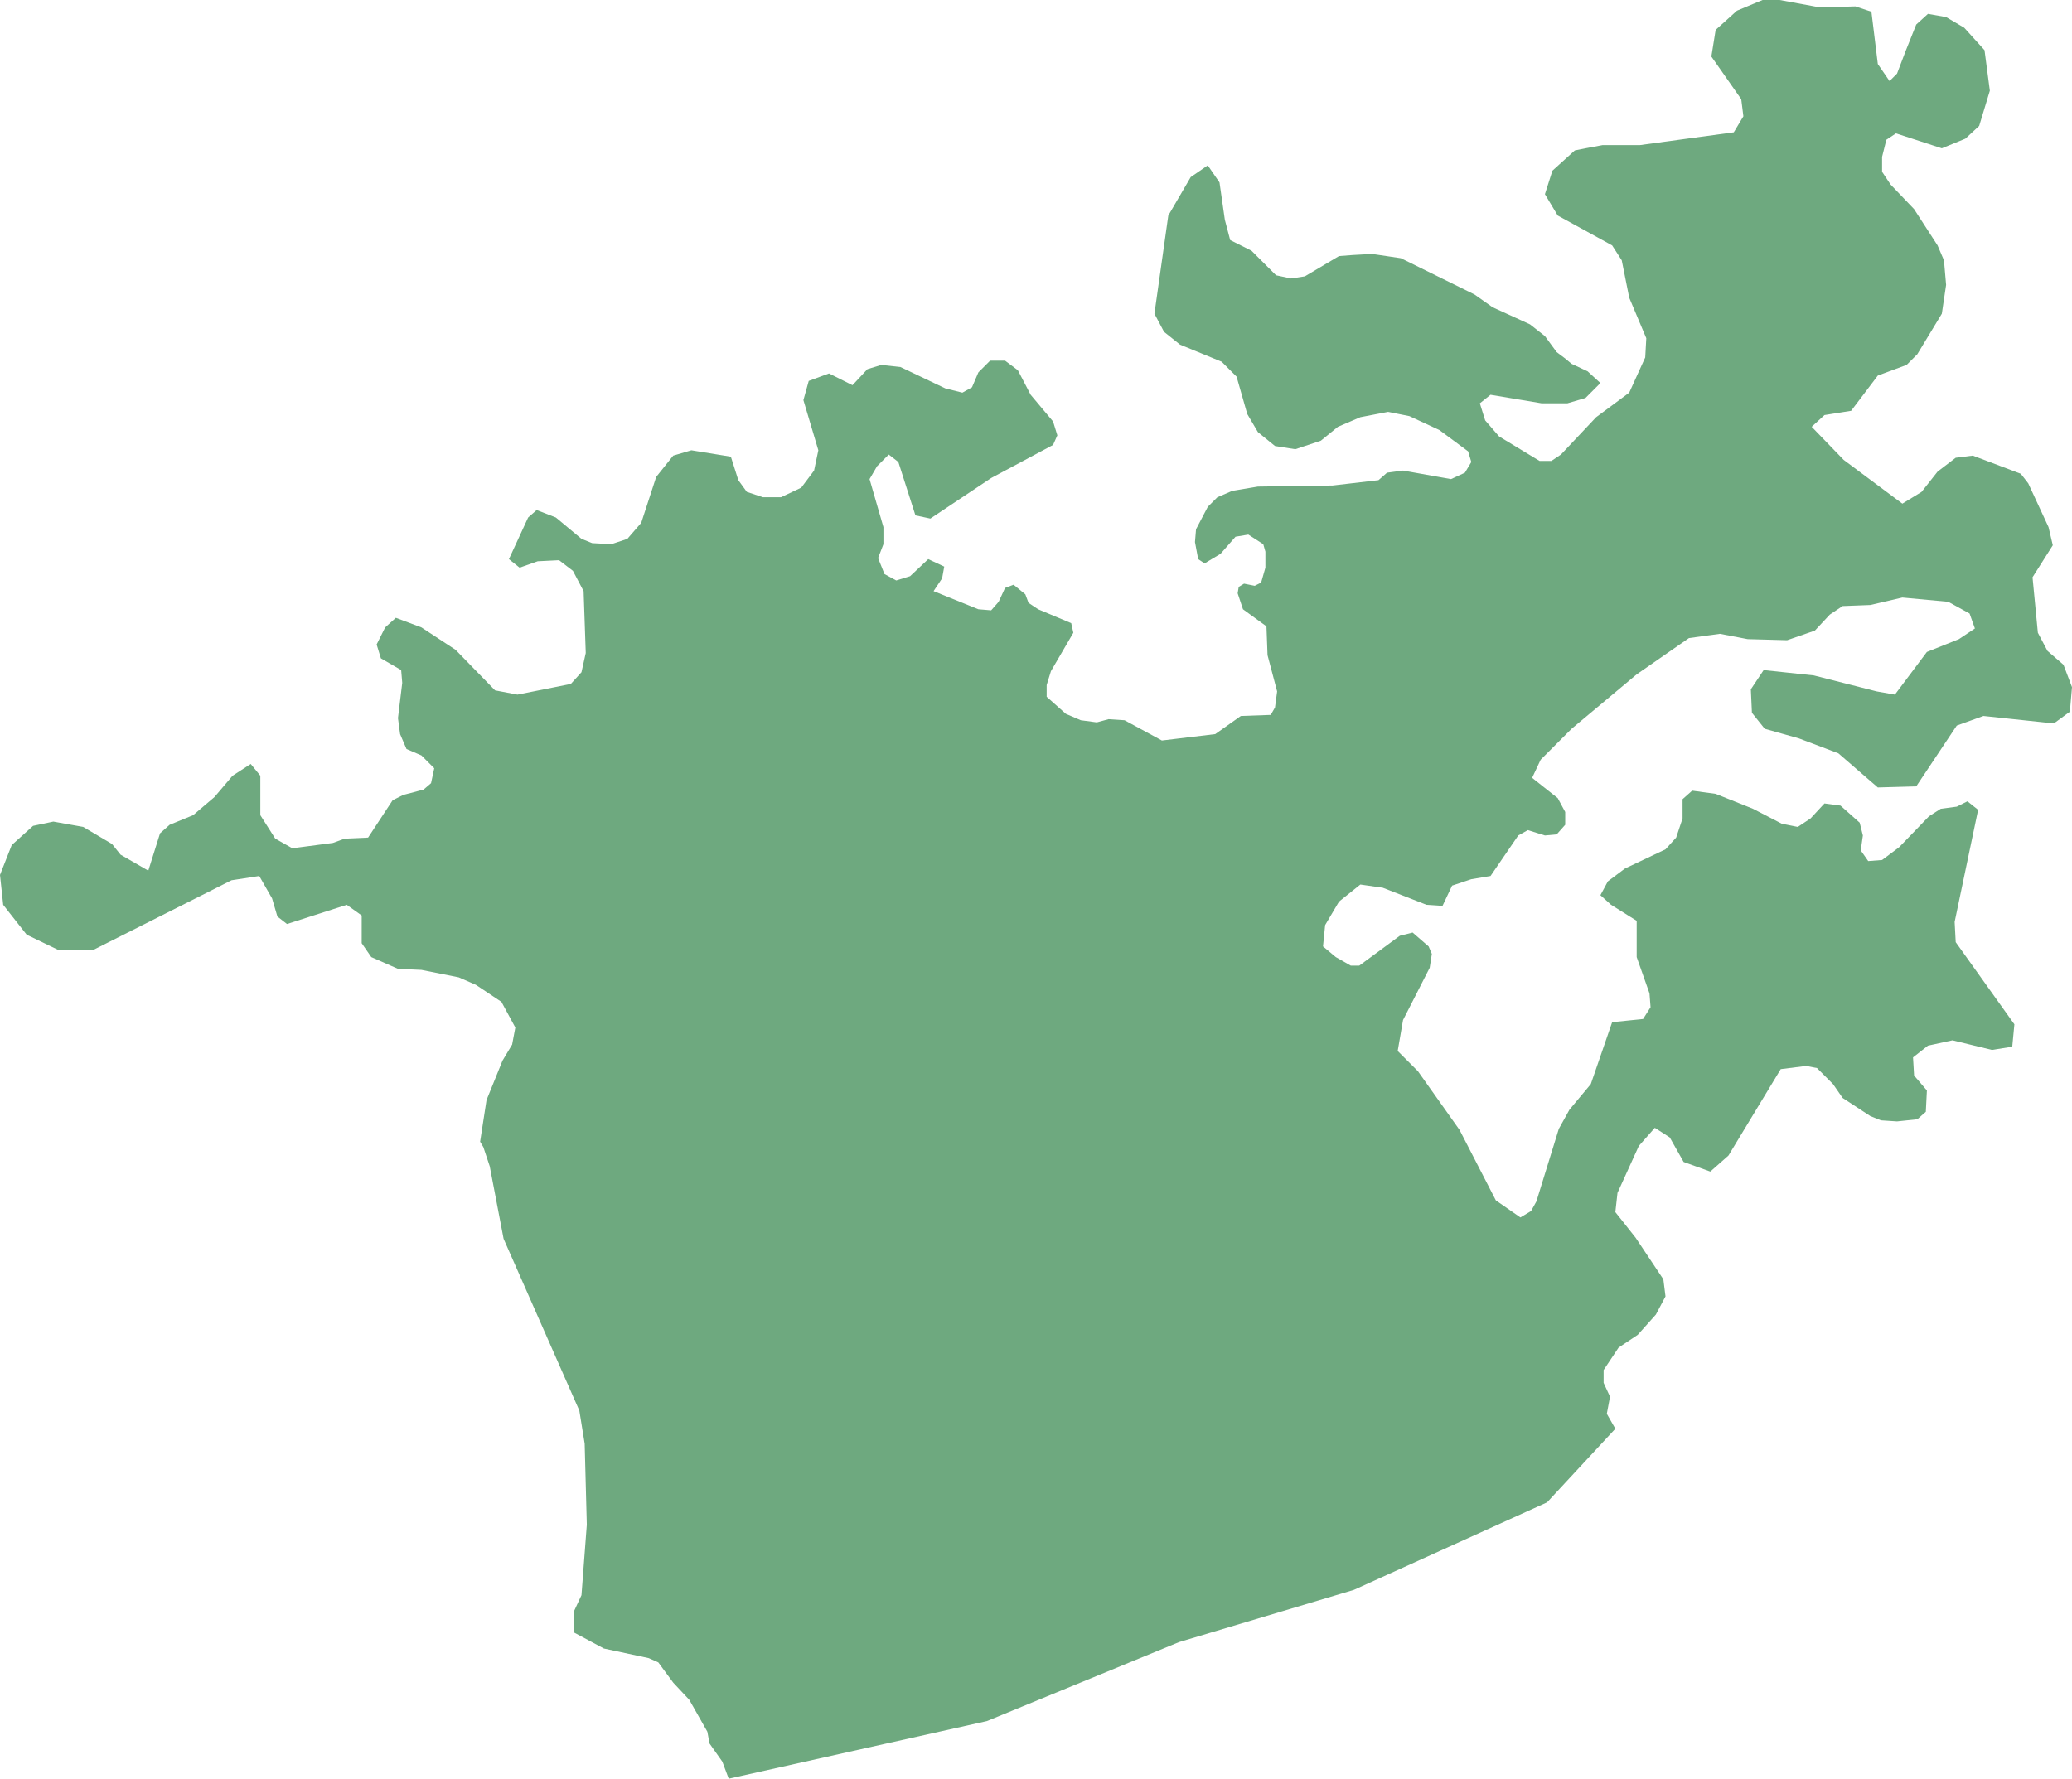 <?xml version="1.0" encoding="UTF-8"?>
<!DOCTYPE svg PUBLIC "-//W3C//DTD SVG 1.1//EN" "http://www.w3.org/Graphics/SVG/1.1/DTD/svg11.dtd">
<!-- Creator: CorelDRAW -->
<svg xmlns="http://www.w3.org/2000/svg" xml:space="preserve" width="100%" height="100%" style="shape-rendering:geometricPrecision; text-rendering:geometricPrecision; image-rendering:optimizeQuality; fill-rule:evenodd; clip-rule:evenodd"
viewBox="0 0 361136 310089"
 xmlns:xlink="http://www.w3.org/1999/xlink">
 <defs>
  <style type="text/css">
   <![CDATA[
    .fil0 {fill:#6EA97F}
   ]]>
  </style>
 </defs>
 <g id="Layer_x0020_1">
  <polygon class="fil0" points="281545,249076 269643,261911 235984,277164 205487,286279 172014,300044 127011,310089 125895,307113 123664,303950 123292,301904 120131,296324 117341,293348 114738,289813 113064,289069 105254,287395 100047,284605 100047,280885 101349,278094 102278,265817 101906,251680 100976,245914 87773.6,215965 85355.9,203316 84240.2,199968 83682.3,199037 84798,191783 87587.4,184900 89261,182110 89818.9,179134 87401.6,174669 82938.2,171693 79963,170391 73454.3,169089 69363.4,168903 64714.2,166857 63040.6,164439 63040.6,159602 60437,157742 50023.2,161090 48349.6,159788 47419.7,156626 45188.2,152719 40353.1,153463 16364.2,165555 10041.7,165555 4648.82,162950 557.874,157742 0,152533 2045.28,147325 5764.57,143977 9297.64,143233 14504.7,144163 19525.6,147139 21013.4,148999 25848.4,151789 27894.1,145279 29567.7,143791 33658.7,142117 37378,138954 40539.4,135234 43700.8,133188 45374.4,135234 45374.4,142117 47977.6,146209 50953.1,147883 58019.7,146953 60065,146209 64156.3,146023 68433.5,139512 70293.3,138582 73826.4,137652 75128,136536 75686.2,133931 73454.3,131700 70850.8,130583 69735,127979 69363.4,125189 70107.1,119050 69920.9,116818 66387.8,114772 65644.1,112354 67131.9,109378 68991.3,107704 73454.3,109378 79405.1,113284 86285.8,120352 90190.9,121097 99489,119237 101349,117190 102093,113842 101720,103053 99861,99518.5 97443.3,97658.7 93724,97844.5 90562.6,98960.6 88703.1,97472.4 92050.4,90218.1 93538.2,88915.7 96885.4,90218.1 101349,93938.2 103208,94682.3 106556,94868.5 109345,93938.2 111762,91148 114366,83149.2 117341,79429.1 120503,78498.8 127383,79615 128685,83707.5 130172,85753.5 132962,86683.9 136123,86683.9 139656,85009.4 141888,82033.5 142632,78498.8 140029,69755.9 140958,66407.9 144492,65105.9 148583,67152 151186,64361.8 153604,63617.7 156951,63989.4 164761,67709.8 167737,68454.3 169410,67524 170526,64919.7 172572,62873.6 175175,62873.6 177407,64547.6 179638,68826 183543,73476.4 184287,75894.5 183543,77568.9 172757,83335.4 162158,90403.9 159554,89846.1 156579,80545.3 154905,79242.9 152860,81289 151558,83521.3 153976,91892.1 153976,94868.5 153046,97286.6 154161,100077 156207,101193 158624,100449 161786,97472.4 164575,98774.8 164204,100821 162716,103053 170526,106215 172757,106401 174059,104913 175175,102495 176663,101937 178709,103611 179266,105099 180940,106215 186705,108633 187077,110308 183172,117004 182428,119422 182428,121469 185775,124445 188378,125561 191168,125933 193213,125375 196003,125561 202511,129095 211809,127979 216272,124817 221480,124631 222223,123329 222595,120539 220922,114214 220735,109192 216644,106215 215715,103425 215901,102309 216830,101751 218690,102123 219806,101565 220550,98960.6 220550,96170.5 220178,94868.5 217574,93194.1 215343,93566.1 212739,96542.5 209950,98216.5 208834,97472.4 208276,94496.5 208462,92264.2 210508,88357.9 212181,86683.9 214785,85567.7 219248,84823.2 232265,84637.4 240261,83707.5 241749,82405.1 244539,82033.5 252907,83521.3 255324,82405.1 256440,80545.3 255882,78685 250861,74964.6 245654,72546.5 241935,71802.4 237100,72732.3 233195,74406.3 230220,76824.8 225757,78313 222223,77754.7 219248,75336.6 217388,72174.4 215529,65663.8 212925,63059.4 205673,60083.5 202883,57851.2 201210,54689 203627,37575.6 207532,30878.7 210508,28832.7 212553,31809.1 213483,38319.3 214413,41853.9 218132,43713.8 222409,47992.1 225013,48550.4 227430,48178.3 233381,44643.7 235798,44457.9 239146,44272 244167,45016.1 256998,51340.6 260159,53572.8 266668,56548.8 269271,58595.3 271317,61385.4 272805,62501.6 273920,63431.5 276710,64733.9 278941,66779.9 276338,69384.3 273177,70314.2 270201,70314.2 268714,70314.2 259787,68826 257928,70314.2 258857,73290.6 261275,76080.7 268342,80359.1 270387,80359.1 272061,79242.9 278198,72732.3 283963,68454.3 286752,62315.4 286938,58967.3 283963,51898.4 282661,45388.2 280987,42783.9 271503,37575.6 269271,33855.1 270573,29762.6 274478,26228.3 276338,25856.3 279313,25298 283033,25298 285822,25298 302187,23066.1 303860,20276 303488,17299.6 298281,9859.06 299025,5208.66 302744,1860.24 307207,0 308323,0 310183,0 317250,1301.97 323386,1116.14 326176,2046.46 327291,11161 329337,14137.4 330639,12835 332126,8929.13 333986,4278.35 336031,2418.11 339193,2976.38 342354,4836.61 345887,8742.91 346817,15811.4 344957,21950 342540,24182.3 338449,25856.3 330453,23252 328779,24368.1 328035,27344.5 328035,29948.8 329523,32180.7 333614,36459.4 337705,42783.9 338821,45388.2 339193,49666.5 338449,54689 334172,61757.5 332312,63617.7 327291,65477.6 322643,71616.5 317993,72360.2 315762,74406.3 321341,80172.8 331569,87799.6 334916,85753.5 337705,82219.3 340867,79801.2 343842,79429.1 352210,82591.3 353512,84265.4 357045,91892.1 357789,95054.3 354256,100635 355185,110308 356859,113470 359648,115888 361136,119794 360764,124073 357975,126119 345701,124817 341052,126491 333986,137094 327291,137280 320411,131328 313530,128723 307580,127049 305348,124259 305162,120167 307394,116818 316133,117748 327106,120539 330267,121097 335845,113656 341424,111424 344214,109564 343284,106959 339565,104913 331569,104169 325989,105471 321155,105657 318923,107145 316320,109935 311485,111610 304604,111424 299769,110494 294376,111238 285264,117562 273920,127049 268528,132444 267040,135606 271503,139140 272805,141559 272805,143791 271317,145465 269271,145651 266296,144721 264622,145651 259787,152719 256440,153277 253093,154393 251419,157928 248630,157742 241006,154765 237100,154207 233381,157184 230963,161276 230591,164996 232823,166857 235426,168344 236914,168344 243981,163136 246212,162578 249002,164996 249559,166298 249188,168717 244539,177831 243609,183226 247142,186760 254394,196991 260717,209269 264994,212244 266854,211128 267784,209454 271689,196805 273548,193457 277268,188993 280987,178204 286380,177646 287681,175599 287496,173181 285264,166857 285264,160532 280801,157742 278941,156068 280243,153650 283219,151417 290285,148069 292144,146023 293260,142674 293260,139326 294934,137838 299025,138396 305534,141000 310555,143605 313344,144163 315576,142674 317993,140070 320783,140443 324130,143419 324688,145651 324316,148255 325618,150115 328035,149929 331011,147697 336217,142302 338263,141000 341052,140628 342912,139698 344772,141186 340681,160718 340867,164252 351094,178576 350722,182482 347189,183040 340309,181366 336031,182296 333428,184342 333614,187504 335845,190109 335659,193829 334172,195131 330639,195503 327849,195317 325989,194573 321155,191411 319481,188993 316692,186202 314832,185830 310369,186389 301257,201456 298095,204246 293446,202572 291029,198293 288426,196619 285636,199781 281917,207966 281545,211315 285078,215779 289913,223033 290285,226010 288611,229172 285450,232706 282103,234939 279499,238845 279499,241077 280615,243495 280057,246472 "/>
 </g>
</svg>
